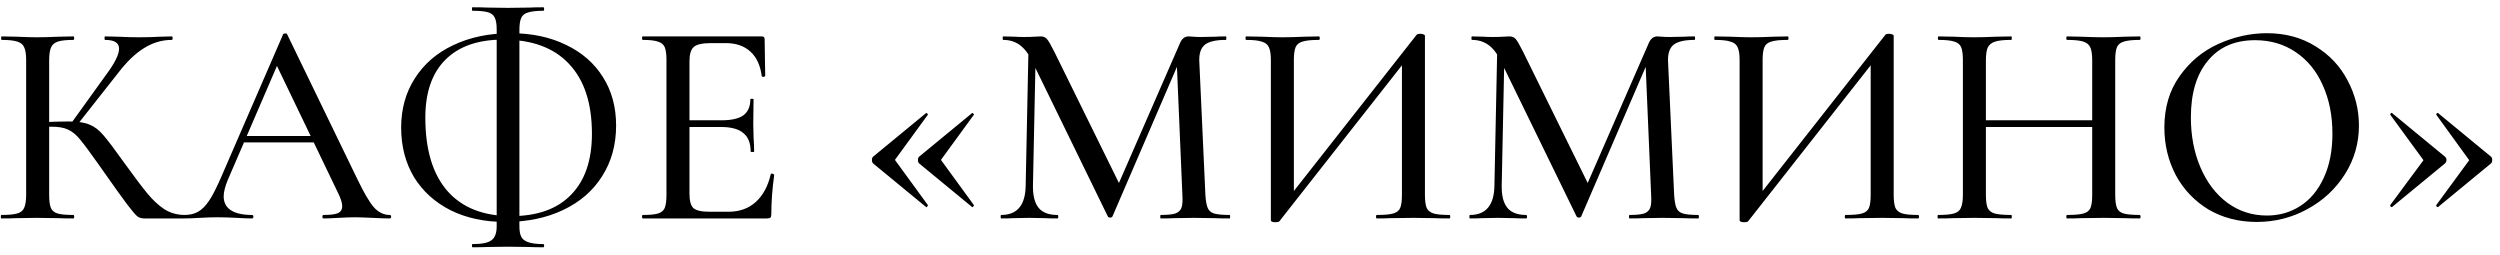 <?xml version="1.0" encoding="UTF-8"?> <svg xmlns="http://www.w3.org/2000/svg" width="206" height="21" viewBox="0 0 206 21" fill="none"><path d="M11.899 18C11.675 18 11.483 17.944 11.323 17.832C11.163 17.704 10.883 17.376 10.483 16.848C10.083 16.32 9.395 15.36 8.419 13.968L8.131 13.56C7.443 12.584 6.939 11.904 6.619 11.52C6.299 11.12 5.963 10.84 5.611 10.68C5.275 10.52 4.827 10.44 4.267 10.44C4.075 10.44 3.891 10.448 3.715 10.464C3.539 10.48 3.379 10.496 3.235 10.512L3.211 10.08C4.267 10.032 5.083 10.008 5.659 10.008C6.411 10.008 6.987 10.096 7.387 10.272C7.787 10.432 8.163 10.72 8.515 11.136C8.867 11.536 9.459 12.32 10.291 13.488C11.075 14.576 11.691 15.392 12.139 15.936C12.587 16.48 13.051 16.912 13.531 17.232C14.011 17.536 14.547 17.696 15.139 17.712C15.171 17.712 15.187 17.76 15.187 17.856C15.187 17.952 15.171 18 15.139 18H11.899ZM0.115 18C0.083 18 0.067 17.952 0.067 17.856C0.067 17.76 0.083 17.712 0.115 17.712C0.707 17.712 1.139 17.672 1.411 17.592C1.699 17.512 1.891 17.36 1.987 17.136C2.099 16.896 2.155 16.536 2.155 16.056V4.944C2.155 4.464 2.099 4.112 1.987 3.888C1.891 3.664 1.707 3.512 1.435 3.432C1.163 3.336 0.731 3.288 0.139 3.288C0.107 3.288 0.091 3.24 0.091 3.144C0.091 3.048 0.107 3 0.139 3L1.363 3.024C2.035 3.056 2.587 3.072 3.019 3.072C3.499 3.072 4.107 3.056 4.843 3.024L6.043 3C6.091 3 6.115 3.048 6.115 3.144C6.115 3.24 6.091 3.288 6.043 3.288C5.467 3.288 5.035 3.336 4.747 3.432C4.475 3.528 4.291 3.696 4.195 3.936C4.099 4.16 4.051 4.512 4.051 4.992V16.056C4.051 16.552 4.099 16.912 4.195 17.136C4.291 17.36 4.475 17.512 4.747 17.592C5.019 17.672 5.451 17.712 6.043 17.712C6.091 17.712 6.115 17.76 6.115 17.856C6.115 17.952 6.091 18 6.043 18C5.531 18 5.123 17.992 4.819 17.976L3.019 17.952L1.339 17.976C1.051 17.992 0.643 18 0.115 18ZM5.851 10.176L8.755 6.144C9.459 5.2 9.811 4.488 9.811 4.008C9.811 3.528 9.427 3.288 8.659 3.288C8.627 3.288 8.611 3.24 8.611 3.144C8.611 3.048 8.627 3 8.659 3L9.715 3.024C10.355 3.056 10.939 3.072 11.467 3.072C12.027 3.072 12.611 3.056 13.219 3.024L14.155 3C14.203 3 14.227 3.048 14.227 3.144C14.227 3.24 14.203 3.288 14.155 3.288C13.355 3.288 12.595 3.512 11.875 3.96C11.171 4.392 10.467 5.064 9.763 5.976L6.283 10.392L5.851 10.176ZM19.991 11.208H26.519L26.687 11.736H19.703L19.991 11.208ZM32.111 17.712C32.191 17.712 32.231 17.76 32.231 17.856C32.231 17.952 32.191 18 32.111 18C31.807 18 31.335 17.984 30.695 17.952C30.023 17.92 29.543 17.904 29.255 17.904C28.887 17.904 28.431 17.92 27.887 17.952C27.343 17.984 26.935 18 26.663 18C26.599 18 26.567 17.952 26.567 17.856C26.567 17.76 26.599 17.712 26.663 17.712C27.207 17.712 27.599 17.664 27.839 17.568C28.079 17.456 28.199 17.264 28.199 16.992C28.199 16.72 28.079 16.344 27.839 15.864L22.679 5.136L23.447 3.984L18.767 14.832C18.543 15.376 18.431 15.824 18.431 16.176C18.431 16.688 18.631 17.072 19.031 17.328C19.431 17.584 20.007 17.712 20.759 17.712C20.839 17.712 20.879 17.76 20.879 17.856C20.879 17.952 20.839 18 20.759 18C20.471 18 20.055 17.984 19.511 17.952C18.903 17.92 18.375 17.904 17.927 17.904C17.511 17.904 17.015 17.92 16.439 17.952C15.927 17.984 15.511 18 15.191 18C15.127 18 15.095 17.952 15.095 17.856C15.095 17.76 15.127 17.712 15.191 17.712C15.639 17.712 16.015 17.624 16.319 17.448C16.639 17.272 16.943 16.968 17.231 16.536C17.519 16.104 17.847 15.464 18.215 14.616L23.327 2.832C23.343 2.784 23.399 2.76 23.495 2.76C23.591 2.744 23.647 2.768 23.663 2.832L29.423 14.712C29.983 15.88 30.447 16.672 30.815 17.088C31.199 17.504 31.631 17.712 32.111 17.712ZM38.935 20.376C38.903 20.376 38.887 20.328 38.887 20.232C38.887 20.152 38.903 20.112 38.935 20.112C39.735 20.112 40.263 20 40.519 19.776C40.791 19.568 40.927 19.192 40.927 18.648V2.424C40.927 1.976 40.871 1.648 40.759 1.44C40.663 1.232 40.479 1.088 40.207 1.008C39.935 0.928 39.511 0.888 38.935 0.888C38.903 0.888 38.887 0.84 38.887 0.744C38.887 0.648 38.903 0.6 38.935 0.6C39.463 0.6 39.871 0.608 40.159 0.624L41.839 0.648L43.639 0.624C43.911 0.608 44.287 0.6 44.767 0.6C44.815 0.6 44.839 0.648 44.839 0.744C44.839 0.84 44.815 0.888 44.767 0.888C44.207 0.888 43.783 0.936 43.495 1.032C43.223 1.112 43.039 1.264 42.943 1.488C42.847 1.712 42.799 2.04 42.799 2.472V18.648C42.799 19.016 42.847 19.296 42.943 19.488C43.039 19.696 43.223 19.848 43.495 19.944C43.783 20.056 44.207 20.112 44.767 20.112C44.815 20.112 44.839 20.152 44.839 20.232C44.839 20.328 44.815 20.376 44.767 20.376C44.287 20.376 43.903 20.368 43.615 20.352L41.839 20.328L40.159 20.352C39.871 20.368 39.463 20.376 38.935 20.376ZM41.623 18.288C39.927 18.288 38.431 17.968 37.135 17.328C35.839 16.672 34.831 15.76 34.111 14.592C33.407 13.408 33.055 12.048 33.055 10.512C33.055 8.976 33.431 7.624 34.183 6.456C34.935 5.272 35.991 4.36 37.351 3.72C38.727 3.064 40.311 2.736 42.103 2.736C43.815 2.736 45.327 3.056 46.639 3.696C47.951 4.32 48.967 5.208 49.687 6.36C50.407 7.496 50.767 8.824 50.767 10.344C50.767 11.928 50.383 13.32 49.615 14.52C48.863 15.72 47.791 16.648 46.399 17.304C45.023 17.96 43.431 18.288 41.623 18.288ZM42.127 17.808C44.271 17.808 45.911 17.224 47.047 16.056C48.199 14.888 48.775 13.208 48.775 11.016C48.775 8.504 48.143 6.584 46.879 5.256C45.631 3.928 43.823 3.264 41.455 3.264C39.391 3.264 37.807 3.816 36.703 4.92C35.599 6.024 35.047 7.616 35.047 9.696C35.047 12.336 35.655 14.352 36.871 15.744C38.087 17.12 39.839 17.808 42.127 17.808ZM52.973 18C52.925 18 52.901 17.952 52.901 17.856C52.901 17.76 52.925 17.712 52.973 17.712C53.549 17.712 53.965 17.672 54.221 17.592C54.493 17.512 54.677 17.36 54.773 17.136C54.869 16.896 54.917 16.536 54.917 16.056V4.944C54.917 4.464 54.869 4.112 54.773 3.888C54.677 3.664 54.493 3.512 54.221 3.432C53.965 3.336 53.549 3.288 52.973 3.288C52.925 3.288 52.901 3.24 52.901 3.144C52.901 3.048 52.925 3 52.973 3H62.765C62.925 3 63.005 3.072 63.005 3.216L63.053 6.24C63.053 6.288 63.005 6.32 62.909 6.336C62.829 6.336 62.781 6.312 62.765 6.264C62.653 5.384 62.341 4.712 61.829 4.248C61.317 3.784 60.645 3.552 59.813 3.552H58.589C57.885 3.552 57.413 3.656 57.173 3.864C56.933 4.072 56.813 4.464 56.813 5.04V15.96C56.813 16.536 56.917 16.928 57.125 17.136C57.349 17.344 57.789 17.448 58.445 17.448H60.029C60.925 17.448 61.669 17.184 62.261 16.656C62.869 16.112 63.285 15.344 63.509 14.352C63.509 14.32 63.541 14.304 63.605 14.304C63.653 14.304 63.693 14.32 63.725 14.352C63.773 14.368 63.797 14.384 63.797 14.4C63.637 15.552 63.557 16.632 63.557 17.64C63.557 17.768 63.533 17.864 63.485 17.928C63.437 17.976 63.341 18 63.197 18H52.973ZM61.853 12.48C61.853 11.792 61.653 11.288 61.253 10.968C60.869 10.632 60.253 10.464 59.405 10.464H55.901V9.912H59.453C60.269 9.912 60.869 9.776 61.253 9.504C61.637 9.216 61.829 8.776 61.829 8.184C61.829 8.152 61.869 8.136 61.949 8.136C62.045 8.136 62.093 8.152 62.093 8.184L62.069 10.2L62.093 11.28C62.125 11.792 62.141 12.192 62.141 12.48C62.141 12.512 62.093 12.528 61.997 12.528C61.901 12.528 61.853 12.512 61.853 12.48ZM71.942 13.464C71.878 13.4 71.846 13.304 71.846 13.176C71.846 13.064 71.878 12.976 71.942 12.912L76.286 9.336C76.286 9.32 76.302 9.312 76.334 9.312C76.366 9.312 76.398 9.336 76.43 9.384C76.462 9.416 76.47 9.44 76.454 9.456L73.742 13.176L76.454 16.896C76.47 16.928 76.446 16.976 76.382 17.04C76.334 17.088 76.302 17.088 76.286 17.04L71.942 13.464ZM75.734 13.464C75.67 13.4 75.638 13.304 75.638 13.176C75.638 13.064 75.67 12.976 75.734 12.912L80.078 9.336C80.078 9.32 80.094 9.312 80.126 9.312C80.158 9.312 80.19 9.336 80.222 9.384C80.254 9.416 80.262 9.44 80.246 9.456L77.534 13.176L80.246 16.896C80.262 16.928 80.238 16.976 80.174 17.04C80.126 17.088 80.094 17.088 80.078 17.04L75.734 13.464ZM84.756 3.552L85.356 3.6L85.116 15.264C85.1 16.096 85.252 16.712 85.572 17.112C85.892 17.512 86.412 17.712 87.132 17.712C87.18 17.712 87.204 17.76 87.204 17.856C87.204 17.952 87.18 18 87.132 18C86.7 18 86.364 17.992 86.124 17.976L84.804 17.952L83.484 17.976C83.26 17.992 82.932 18 82.5 18C82.468 18 82.452 17.952 82.452 17.856C82.452 17.76 82.468 17.712 82.5 17.712C83.828 17.712 84.5 16.896 84.516 15.264L84.756 3.552ZM101.316 17.712C101.348 17.712 101.364 17.76 101.364 17.856C101.364 17.952 101.348 18 101.316 18C100.788 18 100.372 17.992 100.068 17.976L98.388 17.952L96.78 17.976C96.508 17.992 96.132 18 95.652 18C95.62 18 95.604 17.952 95.604 17.856C95.604 17.76 95.62 17.712 95.652 17.712C96.196 17.712 96.596 17.672 96.852 17.592C97.108 17.496 97.276 17.336 97.356 17.112C97.436 16.888 97.46 16.536 97.428 16.056L96.948 4.752L97.884 3.408L91.668 17.832C91.636 17.896 91.572 17.928 91.476 17.928C91.38 17.928 91.316 17.896 91.284 17.832L85.02 4.992C84.732 4.4 84.396 3.968 84.012 3.696C83.628 3.424 83.18 3.288 82.668 3.288C82.636 3.288 82.62 3.24 82.62 3.144C82.62 3.048 82.636 3 82.668 3L83.628 3.024C83.82 3.04 84.068 3.048 84.372 3.048C84.724 3.048 85.012 3.04 85.236 3.024C85.46 3.008 85.636 3 85.764 3C85.972 3 86.14 3.072 86.268 3.216C86.396 3.36 86.596 3.704 86.868 4.248L92.316 15.312L91.428 16.848L97.212 3.6C97.372 3.2 97.612 3 97.932 3C98.028 3 98.156 3.008 98.316 3.024C98.476 3.04 98.684 3.048 98.94 3.048L100.164 3.024C100.356 3.008 100.636 3 101.004 3C101.036 3 101.052 3.048 101.052 3.144C101.052 3.24 101.036 3.288 101.004 3.288C100.204 3.288 99.636 3.416 99.3 3.672C98.964 3.928 98.804 4.376 98.82 5.016L99.324 16.056C99.356 16.552 99.42 16.912 99.516 17.136C99.612 17.36 99.788 17.512 100.044 17.592C100.316 17.672 100.74 17.712 101.316 17.712ZM116.719 2.88C116.767 2.816 116.871 2.784 117.031 2.784C117.127 2.784 117.215 2.8 117.295 2.832C117.375 2.864 117.415 2.904 117.415 2.952V16.056C117.415 16.536 117.463 16.896 117.559 17.136C117.671 17.36 117.863 17.512 118.135 17.592C118.407 17.672 118.839 17.712 119.431 17.712C119.479 17.712 119.503 17.76 119.503 17.856C119.503 17.952 119.479 18 119.431 18C118.919 18 118.511 17.992 118.207 17.976L116.479 17.952L114.583 17.976C114.311 17.992 113.935 18 113.455 18C113.407 18 113.383 17.952 113.383 17.856C113.383 17.76 113.407 17.712 113.455 17.712C114.079 17.712 114.527 17.672 114.799 17.592C115.087 17.512 115.279 17.36 115.375 17.136C115.471 16.912 115.519 16.552 115.519 16.056V4.68H116.071L105.415 18.24C105.367 18.288 105.263 18.312 105.103 18.312C104.847 18.312 104.719 18.256 104.719 18.144V4.944C104.719 4.464 104.663 4.112 104.551 3.888C104.455 3.664 104.263 3.512 103.975 3.432C103.703 3.336 103.271 3.288 102.679 3.288C102.647 3.288 102.631 3.24 102.631 3.144C102.631 3.048 102.647 3 102.679 3L103.951 3.024C104.687 3.056 105.255 3.072 105.655 3.072C106.167 3.072 106.791 3.056 107.527 3.024L108.679 3C108.727 3 108.751 3.048 108.751 3.144C108.751 3.24 108.727 3.288 108.679 3.288C108.055 3.288 107.599 3.336 107.311 3.432C107.039 3.512 106.855 3.664 106.759 3.888C106.663 4.112 106.615 4.464 106.615 4.944V16.44H106.063L116.719 2.88ZM123.381 3.552L123.981 3.6L123.741 15.264C123.725 16.096 123.877 16.712 124.197 17.112C124.517 17.512 125.037 17.712 125.757 17.712C125.805 17.712 125.829 17.76 125.829 17.856C125.829 17.952 125.805 18 125.757 18C125.325 18 124.989 17.992 124.749 17.976L123.429 17.952L122.109 17.976C121.885 17.992 121.557 18 121.125 18C121.093 18 121.077 17.952 121.077 17.856C121.077 17.76 121.093 17.712 121.125 17.712C122.453 17.712 123.125 16.896 123.141 15.264L123.381 3.552ZM139.941 17.712C139.973 17.712 139.989 17.76 139.989 17.856C139.989 17.952 139.973 18 139.941 18C139.413 18 138.997 17.992 138.693 17.976L137.013 17.952L135.405 17.976C135.133 17.992 134.757 18 134.277 18C134.245 18 134.229 17.952 134.229 17.856C134.229 17.76 134.245 17.712 134.277 17.712C134.821 17.712 135.221 17.672 135.477 17.592C135.733 17.496 135.901 17.336 135.981 17.112C136.061 16.888 136.085 16.536 136.053 16.056L135.573 4.752L136.509 3.408L130.293 17.832C130.261 17.896 130.197 17.928 130.101 17.928C130.005 17.928 129.941 17.896 129.909 17.832L123.645 4.992C123.357 4.4 123.021 3.968 122.637 3.696C122.253 3.424 121.805 3.288 121.293 3.288C121.261 3.288 121.245 3.24 121.245 3.144C121.245 3.048 121.261 3 121.293 3L122.253 3.024C122.445 3.04 122.693 3.048 122.997 3.048C123.349 3.048 123.637 3.04 123.861 3.024C124.085 3.008 124.261 3 124.389 3C124.597 3 124.765 3.072 124.893 3.216C125.021 3.36 125.221 3.704 125.493 4.248L130.941 15.312L130.053 16.848L135.837 3.6C135.997 3.2 136.237 3 136.557 3C136.653 3 136.781 3.008 136.941 3.024C137.101 3.04 137.309 3.048 137.565 3.048L138.789 3.024C138.981 3.008 139.261 3 139.629 3C139.661 3 139.677 3.048 139.677 3.144C139.677 3.24 139.661 3.288 139.629 3.288C138.829 3.288 138.261 3.416 137.925 3.672C137.589 3.928 137.429 4.376 137.445 5.016L137.949 16.056C137.981 16.552 138.045 16.912 138.141 17.136C138.237 17.36 138.413 17.512 138.669 17.592C138.941 17.672 139.365 17.712 139.941 17.712ZM155.344 2.88C155.392 2.816 155.496 2.784 155.656 2.784C155.752 2.784 155.84 2.8 155.92 2.832C156 2.864 156.04 2.904 156.04 2.952V16.056C156.04 16.536 156.088 16.896 156.184 17.136C156.296 17.36 156.488 17.512 156.76 17.592C157.032 17.672 157.464 17.712 158.056 17.712C158.104 17.712 158.128 17.76 158.128 17.856C158.128 17.952 158.104 18 158.056 18C157.544 18 157.136 17.992 156.832 17.976L155.104 17.952L153.208 17.976C152.936 17.992 152.56 18 152.08 18C152.032 18 152.008 17.952 152.008 17.856C152.008 17.76 152.032 17.712 152.08 17.712C152.704 17.712 153.152 17.672 153.424 17.592C153.712 17.512 153.904 17.36 154 17.136C154.096 16.912 154.144 16.552 154.144 16.056V4.68H154.696L144.04 18.24C143.992 18.288 143.888 18.312 143.728 18.312C143.472 18.312 143.344 18.256 143.344 18.144V4.944C143.344 4.464 143.288 4.112 143.176 3.888C143.08 3.664 142.888 3.512 142.6 3.432C142.328 3.336 141.896 3.288 141.304 3.288C141.272 3.288 141.256 3.24 141.256 3.144C141.256 3.048 141.272 3 141.304 3L142.576 3.024C143.312 3.056 143.88 3.072 144.28 3.072C144.792 3.072 145.416 3.056 146.152 3.024L147.304 3C147.352 3 147.376 3.048 147.376 3.144C147.376 3.24 147.352 3.288 147.304 3.288C146.68 3.288 146.224 3.336 145.936 3.432C145.664 3.512 145.48 3.664 145.384 3.888C145.288 4.112 145.24 4.464 145.24 4.944V16.44H144.688L155.344 2.88ZM172.398 4.992C172.398 4.512 172.35 4.16 172.254 3.936C172.158 3.696 171.966 3.528 171.678 3.432C171.39 3.336 170.942 3.288 170.334 3.288C170.286 3.288 170.262 3.24 170.262 3.144C170.262 3.048 170.286 3 170.334 3L171.462 3.024C172.198 3.056 172.83 3.072 173.358 3.072C173.806 3.072 174.382 3.056 175.086 3.024L176.31 3C176.358 3 176.382 3.048 176.382 3.144C176.382 3.24 176.358 3.288 176.31 3.288C175.718 3.288 175.278 3.336 174.99 3.432C174.718 3.512 174.534 3.664 174.438 3.888C174.342 4.112 174.294 4.464 174.294 4.944V16.056C174.294 16.536 174.342 16.896 174.438 17.136C174.534 17.36 174.718 17.512 174.99 17.592C175.278 17.672 175.718 17.712 176.31 17.712C176.358 17.712 176.382 17.76 176.382 17.856C176.382 17.952 176.358 18 176.31 18C175.798 18 175.39 17.992 175.086 17.976L173.358 17.952L171.462 17.976C171.19 17.992 170.814 18 170.334 18C170.286 18 170.262 17.952 170.262 17.856C170.262 17.76 170.286 17.712 170.334 17.712C170.958 17.712 171.406 17.672 171.678 17.592C171.966 17.512 172.158 17.36 172.254 17.136C172.35 16.912 172.398 16.552 172.398 16.056V4.992ZM162.63 9.912H173.238V10.464H162.63V9.912ZM161.742 4.944C161.742 4.464 161.694 4.112 161.598 3.888C161.502 3.664 161.318 3.512 161.046 3.432C160.774 3.336 160.342 3.288 159.75 3.288C159.702 3.288 159.678 3.24 159.678 3.144C159.678 3.048 159.702 3 159.75 3L160.974 3.024C161.646 3.056 162.206 3.072 162.654 3.072C163.15 3.072 163.766 3.056 164.502 3.024L165.726 3C165.758 3 165.774 3.048 165.774 3.144C165.774 3.24 165.758 3.288 165.726 3.288C165.118 3.288 164.67 3.336 164.382 3.432C164.094 3.528 163.894 3.696 163.782 3.936C163.686 4.16 163.638 4.512 163.638 4.992V16.056C163.638 16.536 163.686 16.896 163.782 17.136C163.894 17.36 164.086 17.512 164.358 17.592C164.646 17.672 165.102 17.712 165.726 17.712C165.758 17.712 165.774 17.76 165.774 17.856C165.774 17.952 165.758 18 165.726 18C165.198 18 164.79 17.992 164.502 17.976L162.654 17.952L160.95 17.976C160.646 17.992 160.23 18 159.702 18C159.67 18 159.654 17.952 159.654 17.856C159.654 17.76 159.67 17.712 159.702 17.712C160.294 17.712 160.726 17.672 160.998 17.592C161.286 17.512 161.478 17.36 161.574 17.136C161.686 16.896 161.742 16.536 161.742 16.056V4.944ZM185.952 18.288C184.464 18.288 183.136 17.944 181.968 17.256C180.816 16.552 179.92 15.608 179.28 14.424C178.656 13.224 178.344 11.92 178.344 10.512C178.344 8.864 178.76 7.456 179.592 6.288C180.424 5.104 181.488 4.216 182.784 3.624C184.096 3.032 185.432 2.736 186.792 2.736C188.312 2.736 189.648 3.096 190.8 3.816C191.952 4.52 192.832 5.456 193.44 6.624C194.064 7.792 194.376 9.032 194.376 10.344C194.376 11.8 193.992 13.136 193.224 14.352C192.456 15.568 191.424 16.528 190.128 17.232C188.848 17.936 187.456 18.288 185.952 18.288ZM186.792 17.76C187.816 17.76 188.736 17.496 189.552 16.968C190.368 16.44 191.008 15.672 191.472 14.664C191.952 13.64 192.192 12.424 192.192 11.016C192.192 9.528 191.928 8.2 191.4 7.032C190.888 5.864 190.144 4.952 189.168 4.296C188.208 3.64 187.088 3.312 185.808 3.312C184.144 3.312 182.848 3.88 181.92 5.016C180.992 6.136 180.528 7.688 180.528 9.672C180.528 11.192 180.792 12.568 181.32 13.8C181.848 15.032 182.584 16 183.528 16.704C184.488 17.408 185.576 17.76 186.792 17.76ZM205.263 12.912C205.327 12.976 205.359 13.064 205.359 13.176C205.359 13.304 205.327 13.4 205.263 13.464L200.919 17.04C200.919 17.056 200.903 17.064 200.871 17.064C200.839 17.064 200.807 17.048 200.775 17.016C200.743 16.968 200.735 16.928 200.751 16.896L203.463 13.2L200.751 9.456C200.735 9.424 200.751 9.384 200.799 9.336C200.863 9.288 200.903 9.288 200.919 9.336L205.263 12.912ZM201.471 12.912C201.551 12.992 201.591 13.08 201.591 13.176C201.591 13.288 201.551 13.384 201.471 13.464L197.127 17.04C197.127 17.056 197.111 17.064 197.079 17.064C197.047 17.064 197.015 17.048 196.983 17.016C196.951 16.968 196.943 16.928 196.959 16.896L199.695 13.2L196.959 9.456C196.943 9.424 196.959 9.384 197.007 9.336C197.071 9.288 197.111 9.288 197.127 9.336L201.471 12.912Z" fill="black"></path></svg> 